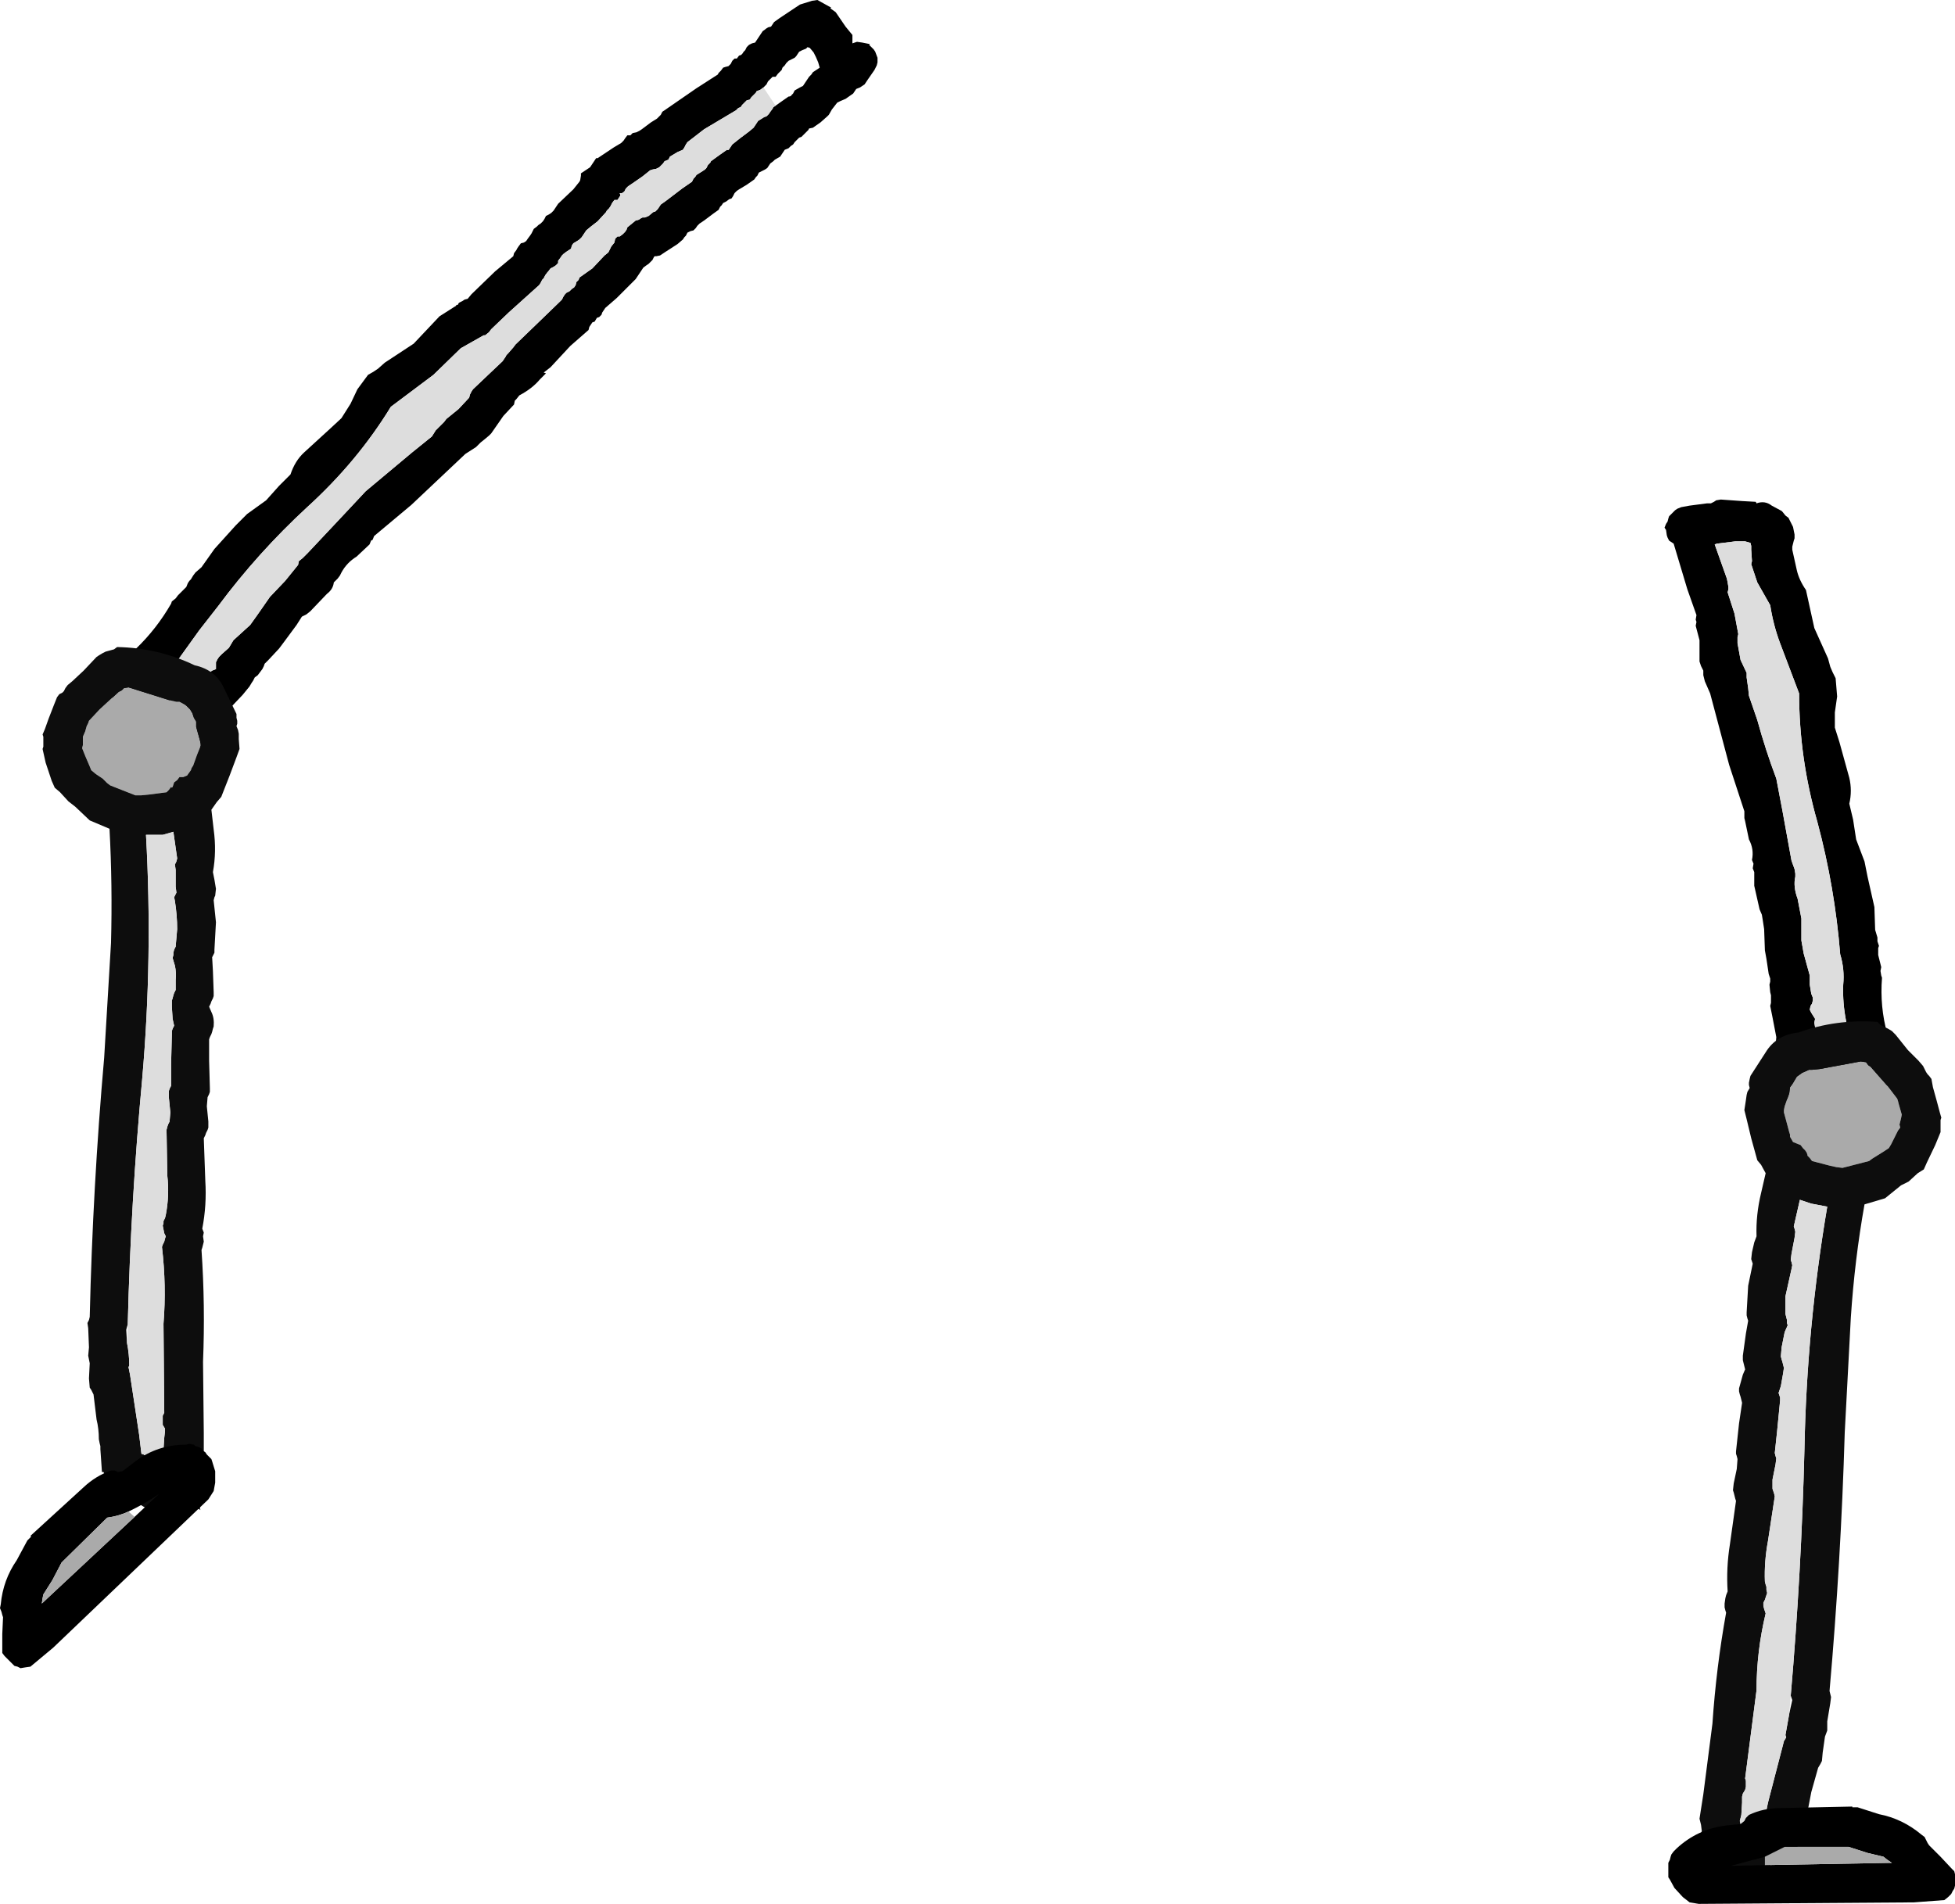 <?xml version="1.0" encoding="UTF-8" standalone="no"?>
<svg xmlns:xlink="http://www.w3.org/1999/xlink" height="125.2px" width="128.55px" xmlns="http://www.w3.org/2000/svg">
  <g transform="matrix(1.0, 0.0, 0.0, 1.0, 66.85, 11.3)">
    <path d="M-9.15 -7.2 L-9.15 -7.5 -9.3 -7.9 -9.4 -8.05 -9.7 -8.35 -9.65 -8.4 -10.15 -8.5 -10.5 -8.55 -10.8 -8.45 -10.8 -9.0 -11.25 -9.55 -11.9 -10.5 -12.25 -10.75 -12.2 -10.8 -12.65 -11.05 -13.1 -11.3 -13.45 -11.25 -14.25 -11.0 -15.6 -10.1 -15.95 -9.85 -16.05 -9.7 -16.15 -9.55 -16.35 -9.5 -16.5 -9.4 Q-16.55 -9.35 -16.7 -9.25 L-16.8 -9.1 -16.9 -8.95 -17.0 -8.8 -17.1 -8.65 -17.2 -8.5 -17.4 -8.45 -17.6 -8.35 -17.75 -8.2 -17.85 -8.0 -17.95 -7.9 -18.05 -7.75 Q-18.15 -7.65 -18.25 -7.65 L-18.4 -7.45 -18.55 -7.45 -18.7 -7.3 -18.8 -7.1 -18.95 -6.95 -19.15 -6.9 -19.3 -6.85 -19.45 -6.65 -19.6 -6.5 -19.65 -6.4 -21.05 -5.5 -23.15 -4.05 -23.3 -3.95 -23.4 -3.75 -23.5 -3.65 -23.65 -3.5 -24.05 -3.25 -24.65 -2.8 -24.8 -2.7 -25.0 -2.6 -25.25 -2.55 -25.4 -2.4 -25.6 -2.4 -25.75 -2.2 -25.85 -2.05 -26.0 -1.9 -26.5 -1.6 -27.55 -0.9 -27.65 -0.9 -28.05 -0.3 -28.65 0.1 -28.65 0.25 -28.7 0.55 -28.75 0.65 -29.15 1.15 -30.15 2.1 -30.45 2.55 -30.6 2.7 -30.75 2.8 -30.95 2.9 -31.05 3.1 -31.15 3.25 -31.3 3.4 -31.45 3.5 -31.55 3.6 -31.75 3.75 -31.85 3.95 -31.9 4.05 -32.0 4.2 -32.15 4.4 -32.25 4.55 -32.4 4.65 -32.6 4.7 -32.75 4.9 -32.85 5.05 -32.9 5.15 -33.05 5.35 -33.1 5.55 -34.3 6.55 -35.85 8.05 -36.1 8.35 -36.3 8.4 -36.45 8.5 -36.65 8.6 -36.7 8.65 -36.75 8.75 -36.85 8.75 -36.85 8.8 -37.95 9.5 -39.65 11.3 -41.55 12.55 -42.0 12.95 -42.3 13.15 -42.65 13.35 -43.35 14.3 -43.8 15.25 -44.4 16.2 -45.1 16.85 -46.85 18.45 Q-47.45 19.0 -47.75 19.9 L-48.5 20.65 -49.35 21.6 -50.6 22.5 -51.35 23.25 -52.75 24.8 -53.6 26.0 -54.0 26.35 -54.15 26.55 -54.3 26.8 -54.4 26.9 -54.5 27.05 -54.6 27.3 -55.15 27.85 -55.3 28.05 -55.55 28.25 -55.6 28.4 Q-56.55 30.05 -57.9 31.35 L-59.6 33.2 -59.75 33.45 -59.8 33.6 -59.8 33.75 -59.75 33.95 -59.7 34.2 -59.6 34.35 -59.55 34.5 -59.3 34.75 -59.05 34.9 -58.5 35.0 -58.5 35.05 -58.5 35.25 -58.55 35.4 -58.45 35.65 -58.3 35.8 -58.25 35.95 -58.05 36.2 -57.85 36.35 -57.75 36.55 -57.0 37.6 -56.7 38.15 -56.5 38.35 -56.25 38.55 -55.15 38.55 -54.55 38.45 -52.95 37.1 Q-52.2 36.3 -51.85 35.4 L-50.9 34.4 -50.45 33.85 -50.3 33.6 -50.2 33.45 -50.1 33.25 -49.9 33.1 -49.6 32.7 -49.5 32.5 -49.45 32.35 -49.2 32.1 -48.5 31.35 -48.2 30.95 -47.35 29.8 -47.0 29.25 -46.7 29.1 -46.45 28.9 -45.35 27.75 Q-44.95 27.45 -44.9 27.0 L-44.65 26.75 -44.5 26.55 -44.4 26.35 Q-44.05 25.7 -43.4 25.3 L-42.55 24.5 -42.45 24.25 -42.35 24.2 -42.25 23.95 -39.8 21.9 -36.25 18.55 -35.55 18.1 -35.25 17.8 -35.0 17.6 -34.7 17.35 -34.55 17.2 -33.75 16.05 -33.05 15.3 -33.0 15.05 -32.9 14.95 -32.7 14.7 Q-31.85 14.25 -31.35 13.65 L-30.95 13.25 -31.1 13.2 -30.65 12.85 -29.35 11.45 -28.15 10.4 -28.1 10.2 -28.0 10.05 -27.9 9.9 -27.75 9.85 -27.6 9.6 -27.45 9.55 -27.3 9.4 -27.25 9.25 -27.15 9.1 -27.05 8.95 -26.3 8.3 -25.05 7.05 -24.55 6.3 -24.35 6.15 -24.2 6.05 -24.05 5.9 -23.95 5.8 -23.85 5.6 -23.8 5.55 -23.7 5.55 -23.45 5.5 -23.15 5.3 -22.3 4.75 -21.95 4.45 -21.85 4.3 -21.75 4.2 -21.65 4.0 -21.45 3.9 -21.25 3.85 -21.1 3.7 -21.0 3.55 -20.85 3.4 -20.55 3.2 -19.95 2.75 -19.6 2.5 -19.5 2.3 -19.4 2.2 -19.3 2.05 -19.1 1.95 -18.9 1.8 -18.75 1.75 -18.65 1.6 -18.55 1.4 -18.4 1.25 -18.25 1.15 -17.75 0.85 -17.25 0.5 -17.15 0.35 -17.05 0.25 -16.95 0.05 -16.75 -0.05 -16.55 -0.15 -16.4 -0.25 -16.3 -0.4 -16.2 -0.55 -16.0 -0.7 -15.9 -0.8 -15.55 -1.0 -15.45 -1.15 -15.35 -1.3 -15.25 -1.45 -15.0 -1.55 -14.85 -1.7 -14.7 -1.8 -14.6 -1.95 -14.45 -2.1 -14.3 -2.25 -14.15 -2.3 -13.85 -2.6 -13.7 -2.75 -13.65 -2.85 -13.4 -2.9 -12.9 -3.25 -12.45 -3.65 -12.35 -3.75 -12.15 -4.1 -11.8 -4.55 -11.6 -4.65 -11.25 -4.8 -10.75 -5.15 -10.65 -5.3 -10.55 -5.45 -10.3 -5.55 -10.15 -5.65 -10.0 -5.75 -9.8 -6.05 -9.35 -6.7 -9.2 -7.0 -9.15 -7.2 M-16.65 -5.55 L-16.55 -5.65 -16.45 -5.75 -16.35 -5.95 -16.2 -6.1 -16.05 -6.25 -15.85 -6.25 -15.7 -6.45 -15.6 -6.55 -15.45 -6.7 -15.4 -6.85 -15.25 -7.0 -15.15 -7.15 -15.0 -7.3 -14.8 -7.4 -14.6 -7.5 -14.5 -7.6 -14.4 -7.75 -14.3 -7.9 -14.1 -8.0 -13.85 -8.1 -13.75 -8.2 -13.6 -8.15 -13.35 -7.85 -13.2 -7.55 -13.05 -7.2 -12.95 -6.85 -13.4 -6.55 -13.5 -6.4 -13.65 -6.25 -13.85 -5.95 -13.95 -5.8 -14.05 -5.65 -14.25 -5.55 -14.6 -5.35 -14.7 -5.15 -14.8 -5.05 Q-14.85 -4.95 -15.0 -4.95 L-15.5 -4.6 -15.85 -4.35 -16.0 -4.25 -16.05 -4.15 -16.2 -3.95 -16.3 -3.8 -16.45 -3.65 -16.6 -3.6 -17.0 -3.35 -17.1 -3.2 -17.2 -3.05 -17.3 -2.9 -17.6 -2.65 -18.2 -2.2 -18.7 -1.8 -18.8 -1.65 -18.9 -1.5 Q-18.95 -1.4 -19.05 -1.45 L-19.55 -1.1 -20.1 -0.7 -20.15 -0.6 -20.3 -0.45 -20.4 -0.25 -20.5 -0.15 -20.65 -0.05 -21.05 0.2 -21.15 0.35 -21.25 0.45 -21.35 0.65 -22.0 1.1 -23.05 1.9 -23.4 2.15 -23.5 2.3 -23.6 2.45 -23.75 2.6 -23.9 2.65 -24.2 2.9 -24.45 3.0 -24.6 3.0 -24.7 3.05 -24.85 3.15 -25.05 3.2 -25.6 3.65 -25.65 3.8 -25.75 3.95 -25.9 4.1 -26.1 4.25 -26.25 4.25 -26.4 4.4 -26.45 4.65 -26.65 4.9 -26.85 5.3 -27.1 5.5 -27.9 6.35 -28.75 6.95 -28.8 7.1 -28.95 7.25 -29.0 7.45 -29.1 7.6 -29.25 7.7 -29.4 7.85 -29.6 7.95 -29.7 8.05 -29.8 8.2 -29.9 8.4 -30.05 8.55 -31.55 10.0 -32.95 11.35 -33.1 11.55 -33.45 11.95 -33.55 12.05 -33.6 12.15 -33.8 12.45 -34.75 13.35 -35.75 14.3 -35.85 14.45 -35.95 14.65 -36.0 14.85 -36.7 15.6 -37.5 16.25 -37.65 16.45 -38.2 17.0 -38.45 17.4 -39.75 18.45 -42.8 21.0 -44.25 22.55 -46.6 25.05 -46.95 25.4 -47.2 25.6 -47.25 25.85 -48.1 26.9 -49.1 27.95 -49.9 29.1 -50.4 29.8 -51.5 30.8 -51.8 31.3 -52.25 31.7 -52.45 31.9 -52.55 32.05 -52.65 32.25 -52.65 32.5 -52.65 32.7 -52.9 32.8 -53.25 33.05 -53.45 33.25 -53.65 33.45 -53.8 33.8 -54.2 34.4 -54.35 34.8 -54.6 35.0 -55.0 35.35 -55.05 35.4 -55.3 35.4 -55.35 35.2 -55.45 35.0 -55.6 34.9 -55.75 34.65 -56.25 34.15 -56.45 33.8 -56.6 33.7 -56.45 33.55 -56.15 33.2 -55.9 33.05 -55.7 32.85 -55.15 32.1 -53.75 30.15 -52.5 28.55 Q-49.9 25.05 -46.65 22.05 -43.35 19.05 -41.15 15.45 L-38.35 13.35 -36.55 11.6 -35.05 10.75 -34.95 10.75 -34.7 10.55 -34.55 10.35 -33.4 9.25 -31.4 7.45 -31.3 7.3 -31.2 7.1 -31.1 7.0 -31.0 6.8 -30.85 6.6 -30.8 6.55 -30.65 6.35 -30.45 6.25 -30.3 6.15 -30.15 6.0 -30.15 5.85 -30.0 5.65 -29.9 5.5 -29.8 5.4 -29.6 5.25 -29.45 5.15 -29.3 5.05 -29.25 4.85 -29.15 4.7 -28.9 4.55 -28.75 4.45 -28.6 4.3 -28.5 4.15 -28.4 4.0 -28.3 3.85 -28.0 3.6 -27.55 3.25 -27.0 2.65 -26.95 2.55 -26.8 2.4 -26.7 2.25 -26.6 2.05 -26.45 1.85 -26.25 1.85 -26.15 1.7 -26.05 1.55 -26.1 1.4 -25.95 1.4 -25.8 1.3 -25.7 1.1 -25.55 0.95 -25.25 0.75 -24.6 0.3 -24.1 -0.1 -23.95 -0.15 -23.7 -0.2 -23.5 -0.3 -23.35 -0.45 -23.25 -0.55 -23.15 -0.7 -22.9 -0.8 -22.8 -1.0 -22.3 -1.3 -21.95 -1.45 -21.85 -1.6 -21.75 -1.8 -21.65 -1.95 -20.55 -2.8 -18.45 -4.05 -18.3 -4.2 -18.15 -4.25 -18.05 -4.4 -17.9 -4.55 -17.75 -4.7 -17.55 -4.75 -17.45 -4.9 -17.3 -5.05 -17.15 -5.2 -17.1 -5.3 -16.85 -5.4 -16.65 -5.55" fill="#000000" fill-rule="evenodd" stroke="none"/>
    <path d="M-15.85 -4.35 L-16.65 -5.55 -16.85 -5.4 -17.1 -5.3 -17.15 -5.2 -17.3 -5.05 -17.45 -4.9 -17.55 -4.75 -17.75 -4.7 -17.9 -4.55 -18.05 -4.4 -18.15 -4.25 -18.3 -4.2 -18.45 -4.05 -20.55 -2.8 -21.65 -1.95 -21.75 -1.8 -21.85 -1.6 -21.95 -1.45 -22.3 -1.3 -22.8 -1.0 -22.9 -0.8 -23.15 -0.7 -23.25 -0.55 -23.35 -0.45 -23.5 -0.3 -23.7 -0.2 -23.95 -0.15 -24.1 -0.1 -24.6 0.3 -25.25 0.75 -25.55 0.95 -25.7 1.1 -25.8 1.3 -25.95 1.4 -26.1 1.4 -26.05 1.55 -26.15 1.7 -26.25 1.85 -26.45 1.85 -26.6 2.05 -26.7 2.25 -26.8 2.4 -26.95 2.55 -27.0 2.65 -27.55 3.25 -28.0 3.6 -28.3 3.85 -28.4 4.0 -28.5 4.15 -28.6 4.3 -28.75 4.45 -28.9 4.55 -29.15 4.7 -29.25 4.85 -29.3 5.05 -29.45 5.15 -29.6 5.25 -29.8 5.4 -29.9 5.5 -30.0 5.65 -30.15 5.85 -30.15 6.0 -30.3 6.15 -30.45 6.25 -30.65 6.35 -30.8 6.55 -30.85 6.6 -31.0 6.8 -31.1 7.0 -31.2 7.1 -31.3 7.3 -31.4 7.45 -33.4 9.25 -34.55 10.35 -34.7 10.55 -34.95 10.75 -35.05 10.75 -36.55 11.6 -38.35 13.35 -41.15 15.45 Q-43.35 19.05 -46.65 22.05 -49.9 25.05 -52.5 28.55 L-53.75 30.15 -55.15 32.1 -55.7 32.85 -55.9 33.05 -56.15 33.2 -56.45 33.55 -56.6 33.7 -56.45 33.8 -56.25 34.15 -55.75 34.65 -55.6 34.9 -55.45 35.0 -55.35 35.2 -55.3 35.4 -55.05 35.4 -55.0 35.35 -54.6 35.0 -54.35 34.8 -54.2 34.4 -53.8 33.8 -53.65 33.45 -53.45 33.25 -53.25 33.05 -52.9 32.8 -52.65 32.7 -52.65 32.5 -52.65 32.25 -52.55 32.05 -52.45 31.9 -52.25 31.7 -51.8 31.3 -51.5 30.8 -50.4 29.8 -49.9 29.1 -49.1 27.95 -48.1 26.9 -47.25 25.85 -47.2 25.6 -46.95 25.4 -46.6 25.05 -44.25 22.55 -42.8 21.0 -39.75 18.45 -38.45 17.4 -38.2 17.0 -37.65 16.45 -37.5 16.25 -36.7 15.6 -36.0 14.85 -35.95 14.65 -35.85 14.45 -35.75 14.3 -34.75 13.35 -33.8 12.45 -33.6 12.15 -33.55 12.05 -33.45 11.95 -33.1 11.55 -32.95 11.35 -31.55 10.0 -30.05 8.55 -29.9 8.4 -29.8 8.2 -29.7 8.05 -29.6 7.95 -29.4 7.85 -29.25 7.7 -29.1 7.6 -29.0 7.45 -28.95 7.25 -28.8 7.1 -28.75 6.95 -27.9 6.35 -27.1 5.5 -26.85 5.3 -26.65 4.9 -26.45 4.65 -26.4 4.4 -26.25 4.25 -26.1 4.25 -25.9 4.1 -25.75 3.95 -25.65 3.8 -25.6 3.65 -25.05 3.2 -24.85 3.15 -24.7 3.05 -24.6 3.0 -24.45 3.0 -24.2 2.9 -23.9 2.65 -23.75 2.6 -23.6 2.45 -23.5 2.3 -23.4 2.15 -23.05 1.9 -22.0 1.1 -21.35 0.65 -21.25 0.45 -21.15 0.35 -21.05 0.2 -20.65 -0.05 -20.5 -0.15 -20.4 -0.25 -20.3 -0.45 -20.15 -0.6 -20.1 -0.7 -19.55 -1.1 -19.05 -1.45 Q-18.95 -1.4 -18.9 -1.5 L-18.8 -1.65 -18.7 -1.8 -18.2 -2.2 -17.6 -2.65 -17.3 -2.9 -17.2 -3.05 -17.1 -3.2 -17.0 -3.35 -16.6 -3.6 -16.45 -3.65 -16.3 -3.8 -16.2 -3.95 -16.05 -4.15 -16.0 -4.25 -15.85 -4.35" fill="#dddddd" fill-rule="evenodd" stroke="none"/>
    <path d="M-53.95 36.15 L-53.95 36.5 -53.7 37.4 -53.65 37.65 -53.7 37.85 -53.9 38.35 -54.15 39.05 -54.25 39.2 -54.3 39.35 -54.55 39.7 -54.8 39.8 -55.05 39.8 -55.2 40.0 -55.4 40.15 -55.45 40.3 -55.5 40.45 -55.55 40.5 -55.6 40.45 -55.75 40.65 -55.9 40.8 -57.05 40.95 -57.55 41.0 -57.95 41.0 -59.6 40.35 -59.8 40.2 -60.1 39.9 -60.55 39.6 -60.85 39.35 -60.95 39.1 -61.25 38.4 -61.35 38.15 -61.45 37.9 -61.4 37.7 -61.4 37.55 -61.4 37.3 -61.4 37.15 -61.25 36.8 -61.15 36.45 -61.05 36.25 -61.0 36.1 -60.3 35.35 -59.05 34.2 -58.85 34.1 -58.7 33.95 -58.4 33.9 -55.7 34.75 -55.25 34.85 -55.05 34.85 Q-54.85 34.95 -54.6 35.1 L-54.35 35.35 -54.2 35.6 -54.1 35.9 -53.95 36.15" fill="#aaaaaa" fill-rule="evenodd" stroke="none"/>
    <path d="M-53.95 36.15 L-54.1 35.9 -54.2 35.6 -54.35 35.35 -54.6 35.1 Q-54.85 34.95 -55.05 34.85 L-55.25 34.85 -55.7 34.75 -58.4 33.9 -58.7 33.95 -58.85 34.1 -59.05 34.2 -60.3 35.35 -61.0 36.1 -61.05 36.25 -61.15 36.45 -61.25 36.8 -61.4 37.15 -61.4 37.3 -61.4 37.55 -61.4 37.7 -61.45 37.9 -61.35 38.15 -61.25 38.4 -60.95 39.1 -60.85 39.35 -60.55 39.6 -60.1 39.9 -59.8 40.2 -59.6 40.35 -57.95 41.0 -57.55 41.0 -57.05 40.95 -55.9 40.8 -55.75 40.65 -55.6 40.45 -55.55 40.5 -55.5 40.45 -55.45 40.3 -55.4 40.15 -55.2 40.0 -55.05 39.8 -54.8 39.8 -54.55 39.7 -54.3 39.35 -54.25 39.2 -54.15 39.05 -53.9 38.35 -53.7 37.85 -53.65 37.65 -53.7 37.4 -53.95 36.5 -53.95 36.15 M-51.3 35.9 L-51.25 36.1 -51.25 36.3 -51.3 36.45 -51.2 36.7 -51.15 36.95 -51.15 37.3 -51.1 37.95 -51.3 38.5 -51.75 39.7 -52.3 41.1 -52.6 41.45 -52.95 41.95 -52.8 43.25 Q-52.6 44.7 -52.85 46.05 L-52.75 46.55 -52.65 47.15 -52.7 47.6 -52.75 47.7 -52.8 47.9 -52.65 49.35 -52.75 51.15 -52.75 51.35 -52.85 51.55 -52.9 51.65 -52.85 52.55 -52.8 53.95 -52.8 54.2 -52.85 54.35 -52.95 54.55 -53.0 54.7 -53.1 54.9 -52.95 55.25 Q-52.75 55.65 -52.8 56.2 L-52.85 56.35 -52.9 56.55 -52.95 56.7 -53.05 56.9 -53.1 57.05 -53.1 58.45 -53.05 60.25 -53.05 60.5 -53.1 60.65 -53.2 60.85 -53.25 61.45 -53.15 62.45 -53.15 62.85 -53.2 63.0 -53.3 63.2 -53.35 63.35 -53.45 63.55 -53.35 66.35 Q-53.25 67.95 -53.55 69.5 L-53.45 69.75 -53.5 70.0 -53.45 70.35 -53.5 70.55 -53.55 70.75 -53.6 70.9 Q-53.35 74.55 -53.5 78.25 L-53.45 82.95 -53.45 84.6 -53.5 84.8 -53.6 85.0 -53.6 85.3 -53.5 86.4 -53.5 86.8 -53.55 86.95 -53.6 87.15 -53.7 87.35 -53.7 87.5 -53.7 87.95 -53.65 88.0 -54.1 87.8 Q-56.5 88.9 -58.35 87.05 -58.95 86.35 -59.75 86.0 L-59.9 85.75 -60.05 85.5 -60.15 85.5 -60.15 85.45 -60.25 84.0 -60.25 83.8 -60.3 83.6 -60.35 83.35 Q-60.35 82.65 -60.5 82.05 L-60.7 80.4 -60.85 80.1 -60.95 79.95 -61.0 79.35 -60.95 78.35 -61.05 77.85 -61.0 77.3 -61.05 76.05 -61.1 75.7 -61.0 75.5 -60.95 75.3 Q-60.75 66.75 -60.0 58.25 L-59.55 50.7 Q-59.45 46.9 -59.65 43.2 L-60.95 42.65 -61.9 41.75 -62.35 41.4 -62.9 40.8 -63.25 40.5 -63.45 40.05 -63.85 38.85 -64.05 37.95 -64.0 37.8 -64.0 37.65 -64.0 37.4 -64.0 37.15 -64.05 37.0 -63.9 36.65 -63.65 35.95 -63.3 35.05 -63.1 34.55 -62.95 34.35 -62.75 34.25 -62.65 34.15 -62.55 33.95 -62.4 33.75 -62.1 33.5 -61.35 32.8 -60.5 31.9 -60.35 31.8 -60.1 31.65 -59.9 31.55 -59.35 31.4 -59.15 31.25 Q-56.45 31.3 -54.05 32.45 -52.65 32.75 -52.1 34.0 L-51.3 35.65 -51.3 35.9 M-58.5 77.0 Q-58.35 77.75 -58.35 78.5 L-58.4 78.6 -58.35 78.85 -58.3 79.1 -57.7 83.05 -57.55 84.3 -57.4 84.35 Q-56.85 84.75 -56.4 85.45 L-56.35 85.45 -56.15 85.55 -56.15 85.15 -56.15 84.8 -56.05 84.6 -56.0 84.4 -56.1 84.0 -56.05 83.25 -56.0 82.8 -56.0 82.65 -56.15 82.4 -56.15 82.15 -56.15 81.95 -56.15 81.8 -56.05 81.6 -56.1 75.75 Q-55.9 73.25 -56.2 70.7 L-56.15 70.55 -56.05 70.35 -56.0 70.15 -55.95 70.0 -56.05 69.8 -56.15 69.3 -56.1 69.15 -56.1 69.0 -56.0 68.8 -55.95 68.6 Q-55.7 67.3 -55.85 66.0 L-55.9 63.0 -55.85 62.8 -55.8 62.65 -55.7 62.45 -55.65 61.85 -55.75 60.85 -55.75 60.45 -55.7 60.3 -55.6 60.1 -55.6 58.7 -55.55 56.7 -55.55 56.5 -55.5 56.35 -55.4 56.15 -55.5 55.7 -55.55 54.9 -55.55 54.5 -55.5 54.35 -55.45 54.15 -55.4 54.0 -55.3 53.8 -55.3 53.15 Q-55.25 52.65 -55.35 52.2 L-55.5 51.7 -55.45 51.5 -55.45 51.35 -55.4 51.15 -55.3 50.95 -55.2 49.8 Q-55.2 48.9 -55.35 47.95 L-55.4 47.7 -55.3 47.5 -55.25 47.4 -55.3 47.0 -55.3 45.9 -55.35 45.55 -55.25 45.35 -55.2 45.15 -55.45 43.4 -56.15 43.6 -57.25 43.6 Q-56.8 51.65 -57.5 59.65 -58.25 67.7 -58.45 75.8 L-58.5 75.95 -58.55 76.15 -58.5 77.0" fill="#0d0d0d" fill-rule="evenodd" stroke="none"/>
    <path d="M-58.45 75.8 Q-58.25 67.7 -57.5 59.65 -56.8 51.65 -57.25 43.6 L-56.15 43.6 -55.45 43.4 -55.2 45.15 -55.25 45.35 -55.35 45.55 -55.3 45.9 -55.3 47.0 -55.25 47.4 -55.3 47.5 -55.4 47.7 -55.35 47.95 Q-55.2 48.9 -55.2 49.8 L-55.3 50.95 -55.4 51.15 -55.45 51.35 -55.45 51.5 -55.5 51.7 -55.35 52.2 Q-55.25 52.65 -55.3 53.15 L-55.3 53.8 -55.4 54.0 -55.45 54.15 -55.5 54.35 -55.55 54.5 -55.55 54.9 -55.5 55.7 -55.4 56.15 -55.5 56.35 -55.55 56.5 -55.55 56.7 -55.6 58.7 -55.6 60.1 -55.7 60.3 -55.75 60.45 -55.75 60.85 -55.65 61.85 -55.7 62.45 -55.8 62.65 -55.85 62.8 -55.9 63.0 -55.85 66.0 Q-55.7 67.3 -55.95 68.6 L-56.0 68.8 -56.1 69.0 -56.1 69.15 -56.15 69.3 -56.05 69.8 -55.95 70.0 -56.0 70.15 -56.05 70.35 -56.15 70.55 -56.2 70.7 Q-55.9 73.25 -56.1 75.75 L-56.05 81.6 -56.15 81.8 -56.15 81.95 -56.15 82.15 -56.15 82.4 -56.0 82.65 -56.0 82.8 -56.05 83.25 -56.1 84.0 -56.0 84.4 -56.05 84.6 -56.15 84.8 -56.15 85.15 -56.15 85.55 -56.35 85.45 -56.4 85.45 Q-56.85 84.75 -57.4 84.35 L-57.55 84.3 -57.7 83.05 -58.3 79.1 -58.35 78.85 -58.4 78.6 -58.35 78.5 Q-58.35 77.75 -58.5 77.0 L-58.45 75.8" fill="#dddddd" fill-rule="evenodd" stroke="none"/>
    <path d="M-54.4 83.65 L-54.1 83.7 -54.0 83.8 -53.8 83.85 -53.6 83.95 -53.5 84.1 -53.35 84.2 -53.25 84.35 -53.1 84.5 -52.95 84.65 -52.9 84.8 -52.7 85.45 -52.7 86.2 -52.8 86.75 -53.15 87.3 -63.35 97.05 -64.85 98.3 -65.2 98.35 -65.5 98.4 -65.7 98.3 -65.9 98.25 -66.0 98.15 -66.15 98.0 -66.3 97.85 -66.4 97.75 -66.55 97.6 -66.7 97.4 -66.7 97.2 -66.7 96.15 -66.65 95.05 -66.7 94.9 -66.75 94.7 -66.85 94.45 -66.8 94.2 Q-66.65 92.6 -65.75 91.3 L-65.05 90.0 -64.8 89.75 -64.85 89.7 -61.35 86.5 Q-60.55 85.75 -59.55 85.4 L-59.3 85.4 -59.1 85.5 -58.8 85.45 -57.95 84.8 Q-56.5 83.7 -54.6 83.7 L-54.4 83.65 M-58.4 88.1 Q-59.05 88.4 -59.8 88.5 L-62.8 91.45 -63.4 92.6 -64.0 93.55 -64.05 93.8 -64.1 94.15 -58.0 88.45 -56.4 86.95 Q-57.35 87.6 -58.4 88.1" fill="#000000" fill-rule="evenodd" stroke="none"/>
    <path d="M-58.0 88.45 L-64.1 94.15 -64.05 93.8 -64.0 93.55 -63.4 92.6 -62.8 91.45 -59.8 88.5 Q-59.05 88.4 -58.4 88.1 L-58.0 88.45" fill="#aaaaaa" fill-rule="evenodd" stroke="none"/>
    <path d="M49.65 21.95 L50.3 22.3 50.35 22.35 50.55 22.6 50.75 22.75 51.05 23.35 51.1 23.6 51.15 23.85 51.15 24.1 51.1 24.25 51.05 24.45 51.0 24.65 51.0 24.85 51.3 26.2 Q51.45 26.85 51.9 27.5 L52.45 30.0 53.35 32.0 53.5 32.55 53.65 32.9 53.85 33.3 53.95 34.5 53.8 35.55 53.8 36.55 54.1 37.5 54.75 39.85 Q54.95 40.7 54.75 41.55 L55.0 42.6 55.2 43.9 55.75 45.35 55.95 46.35 56.4 48.35 56.45 49.85 56.6 50.35 56.6 50.6 56.7 50.9 56.65 51.05 56.65 51.3 56.65 51.5 56.85 52.3 56.8 52.55 56.85 52.85 56.9 53.0 Q56.75 54.9 57.25 56.7 L57.8 59.2 57.75 59.45 57.7 59.65 57.65 59.75 57.5 59.95 Q57.4 59.95 57.35 60.05 L57.15 60.15 56.95 60.25 56.7 60.3 56.4 60.35 55.9 60.1 55.85 60.2 55.75 60.3 55.65 60.5 55.5 60.65 55.25 60.7 55.15 60.8 54.85 60.85 54.55 60.95 54.35 61.05 53.2 61.55 52.65 61.85 52.35 61.95 52.05 61.95 51.15 61.4 50.65 60.95 50.05 58.95 Q49.85 57.9 49.95 56.9 L49.7 55.6 49.55 54.85 49.6 54.65 49.6 54.45 49.6 54.15 49.55 53.95 49.5 53.45 49.55 53.25 49.55 53.05 49.45 52.75 49.3 51.75 49.2 51.2 49.15 49.8 49.05 49.15 49.0 48.85 48.85 48.5 48.5 46.95 48.5 46.05 48.4 45.8 48.45 45.5 48.35 45.25 Q48.5 44.55 48.15 43.9 L47.9 42.7 47.85 42.5 47.85 42.3 47.85 42.05 46.85 39.0 45.6 34.3 45.25 33.5 45.15 33.1 45.15 32.8 45.0 32.5 44.9 32.2 44.9 30.8 44.65 29.85 44.7 29.6 44.65 29.45 44.7 29.15 44.1 27.45 43.2 24.45 42.9 24.25 42.8 24.05 42.75 23.9 42.7 23.55 42.6 23.4 42.7 23.15 42.8 23.0 42.85 22.8 42.9 22.65 43.05 22.5 43.3 22.25 43.45 22.15 43.7 22.05 44.25 21.95 45.4 21.8 45.65 21.8 45.85 21.7 46.0 21.6 46.3 21.55 47.7 21.65 48.6 21.7 48.65 21.8 Q49.2 21.6 49.65 21.95 M46.05 24.45 L45.9 24.5 46.7 26.75 46.75 27.0 46.8 27.3 46.8 27.45 46.75 27.65 47.2 29.05 47.45 30.4 47.4 30.6 47.4 30.8 47.4 31.0 47.6 32.1 48.0 32.95 48.0 33.25 48.1 33.95 48.15 34.45 48.7 36.05 Q49.25 38.05 49.95 39.9 L50.35 42.0 50.95 45.3 51.15 45.85 51.2 46.15 51.2 46.35 Q51.05 47.0 51.35 47.8 L51.6 49.1 51.6 50.55 51.75 51.4 52.15 52.85 52.15 53.45 52.25 54.05 52.35 54.3 52.35 54.5 52.3 54.7 52.2 54.85 52.15 55.1 52.25 55.3 52.5 55.7 52.45 55.95 52.5 56.25 52.5 56.65 52.5 57.35 52.5 57.75 52.55 58.05 52.7 58.55 52.75 58.7 52.9 58.75 53.05 58.65 53.25 58.6 53.45 58.45 53.75 58.4 54.4 58.2 54.8 58.05 54.9 58.05 54.9 57.8 54.85 57.35 54.75 57.1 54.6 56.75 54.55 55.9 Q54.3 54.65 54.35 53.45 54.45 52.45 54.15 51.45 53.8 47.05 52.65 42.75 51.45 38.55 51.45 34.3 L50.2 31.0 Q49.75 29.8 49.55 28.5 L48.7 27.0 48.3 25.8 48.35 25.6 48.3 24.85 48.3 24.6 48.25 24.4 47.9 24.3 47.25 24.3 46.05 24.45" fill="#000000" fill-rule="evenodd" stroke="none"/>
    <path d="M46.05 24.45 L47.25 24.3 47.9 24.3 48.25 24.4 48.3 24.6 48.3 24.85 48.35 25.6 48.3 25.8 48.7 27.0 49.55 28.5 Q49.75 29.8 50.2 31.0 L51.45 34.3 Q51.45 38.55 52.65 42.75 53.8 47.05 54.15 51.45 54.45 52.45 54.35 53.45 54.3 54.65 54.55 55.9 L54.6 56.75 54.75 57.1 54.85 57.35 54.9 57.8 54.9 58.05 54.8 58.05 54.4 58.2 53.75 58.4 53.45 58.45 53.25 58.6 53.05 58.65 52.9 58.75 52.75 58.7 52.7 58.55 52.55 58.05 52.5 57.75 52.5 57.35 52.5 56.65 52.5 56.25 52.45 55.95 52.5 55.7 52.25 55.3 52.15 55.1 52.2 54.85 52.3 54.7 52.35 54.5 52.35 54.3 52.25 54.05 52.15 53.45 52.15 52.85 51.75 51.4 51.6 50.55 51.6 49.1 51.35 47.8 Q51.05 47.0 51.2 46.35 L51.2 46.15 51.15 45.85 50.95 45.3 50.35 42.0 49.95 39.9 Q49.25 38.05 48.7 36.05 L48.15 34.45 48.1 33.95 48.0 33.25 48.0 32.95 47.6 32.1 47.4 31.0 47.4 30.8 47.4 30.6 47.45 30.4 47.2 29.05 46.75 27.65 46.8 27.45 46.8 27.3 46.75 27.0 46.7 26.75 45.9 24.5 46.05 24.45" fill="#dddddd" fill-rule="evenodd" stroke="none"/>
    <path d="M51.65 59.25 L51.3 59.5 51.15 59.75 51.0 60.0 50.85 60.2 50.8 60.6 50.5 61.45 50.45 61.7 50.45 61.85 50.6 62.4 50.8 63.15 50.85 63.3 50.85 63.45 51.05 63.8 51.3 63.9 51.55 64.0 51.7 64.2 51.85 64.35 51.95 64.5 52.0 64.65 52.0 64.7 52.15 64.85 52.3 65.05 53.45 65.35 53.9 65.45 54.3 65.5 56.05 65.05 56.25 64.9 56.65 64.65 57.05 64.4 57.35 64.2 57.5 63.95 57.85 63.25 57.95 63.05 58.1 62.85 58.05 62.65 58.1 62.45 58.15 62.25 58.2 62.0 58.1 61.65 58.0 61.3 57.95 61.1 57.9 60.95 57.25 60.1 56.15 58.85 56.0 58.75 55.85 58.55 55.5 58.5 52.8 59.0 52.3 59.05 52.1 59.05 51.65 59.25" fill="#aaaaaa" fill-rule="evenodd" stroke="none"/>
    <path d="M51.65 59.25 L52.1 59.05 52.3 59.05 52.8 59.0 55.5 58.5 55.85 58.55 56.0 58.75 56.15 58.85 57.25 60.1 57.9 60.95 57.95 61.1 58.0 61.3 58.1 61.65 58.2 62.0 58.15 62.25 58.1 62.45 58.05 62.65 58.1 62.85 57.95 63.05 57.85 63.25 57.5 63.95 57.35 64.2 57.05 64.4 56.65 64.65 56.25 64.9 56.05 65.05 54.3 65.5 53.9 65.45 53.45 65.35 52.3 65.05 52.15 64.85 52.0 64.7 52.0 64.65 51.95 64.5 51.85 64.35 51.7 64.2 51.55 64.0 51.3 63.9 51.05 63.8 50.85 63.45 50.85 63.3 50.8 63.15 50.6 62.4 50.45 61.85 50.45 61.7 50.5 61.45 50.8 60.6 50.85 60.2 51.0 60.0 51.15 59.75 51.3 59.5 51.65 59.25 M48.2 59.65 L48.15 59.9 48.15 60.05 48.2 60.25 48.05 60.5 48.0 60.7 47.95 61.05 47.85 61.7 48.0 62.3 48.3 63.55 48.7 65.0 48.95 65.3 49.25 65.85 48.95 67.15 Q48.6 68.6 48.65 70.0 L48.5 70.4 48.35 71.05 48.3 71.5 48.35 71.65 48.4 71.8 48.1 73.25 48.0 75.0 48.0 75.2 48.05 75.4 48.1 75.55 47.95 76.4 47.75 77.85 47.75 78.0 47.75 78.15 47.8 78.35 47.85 78.55 47.9 78.75 47.75 79.1 47.5 80.0 47.5 80.2 47.55 80.4 47.6 80.55 47.65 80.75 47.7 80.95 47.5 82.3 47.3 84.15 47.3 84.3 47.35 84.45 47.4 84.65 47.35 85.3 47.15 86.25 47.1 86.7 47.15 86.85 47.2 87.05 47.25 87.25 47.3 87.4 46.9 90.25 Q46.65 91.8 46.75 93.35 L46.65 93.6 46.6 93.8 46.55 94.15 46.55 94.4 46.6 94.6 46.65 94.75 Q46.0 98.35 45.75 102.05 L45.15 106.7 44.9 108.3 44.95 108.5 45.0 108.7 45.05 109.1 44.8 110.1 44.75 110.55 44.8 110.7 44.85 110.9 44.9 111.1 44.9 111.25 44.85 111.65 44.8 111.7 45.3 111.6 Q47.5 113.0 49.55 111.35 50.2 110.75 51.1 110.45 L51.3 110.2 51.45 109.95 51.5 109.95 51.5 109.9 51.8 108.5 51.8 108.3 51.9 108.1 52.0 107.85 52.25 106.55 52.7 104.95 52.85 104.7 52.95 104.5 53.0 103.95 53.15 102.9 53.3 102.5 53.3 101.9 53.5 100.7 53.55 100.3 53.5 100.1 53.45 99.9 Q54.2 91.4 54.45 82.9 L54.85 75.35 Q55.1 71.55 55.75 67.9 L57.1 67.5 58.15 66.65 58.65 66.4 59.25 65.85 59.65 65.6 59.85 65.15 60.4 64.0 60.75 63.15 60.75 62.95 60.75 62.8 60.75 62.6 60.75 62.35 60.8 62.2 60.7 61.85 60.5 61.1 60.25 60.2 60.15 59.65 60.0 59.45 59.9 59.35 59.8 59.2 59.7 59.0 59.6 58.8 59.3 58.45 58.6 57.75 57.8 56.75 57.7 56.65 57.55 56.5 57.3 56.35 56.8 56.1 56.6 55.9 Q53.9 55.7 51.4 56.6 49.95 56.75 49.25 57.9 L48.25 59.45 48.2 59.65 M50.8 101.4 L50.55 102.8 50.6 102.95 50.45 103.2 50.4 103.4 49.4 107.25 49.15 108.5 49.0 108.55 Q48.35 108.85 47.85 109.5 L47.8 109.5 47.55 109.55 47.65 109.15 47.65 108.85 47.6 108.65 47.55 108.45 47.65 108.05 47.7 107.25 47.7 106.85 47.75 106.65 47.9 106.4 47.95 106.2 47.95 106.0 47.95 105.8 47.9 105.65 48.65 99.85 Q48.65 97.3 49.25 94.8 L49.2 94.65 49.15 94.5 49.1 94.3 49.1 94.1 49.2 93.9 49.35 93.45 49.3 93.25 49.3 93.05 49.25 92.9 49.2 92.7 Q49.15 91.4 49.4 90.05 L49.85 87.1 49.8 86.9 49.75 86.75 49.7 86.6 49.7 86.0 49.9 85.0 49.95 84.6 49.9 84.45 49.85 84.25 50.0 82.85 50.2 80.8 50.2 80.6 50.15 80.45 50.1 80.3 50.25 79.85 50.4 79.0 50.45 78.65 50.4 78.45 50.35 78.25 50.3 78.1 50.25 77.9 50.3 77.3 50.5 76.3 50.7 75.85 50.65 75.7 50.65 75.5 50.6 75.3 50.55 75.1 50.55 73.95 50.95 72.15 51.0 71.9 50.95 71.7 50.9 71.55 50.95 71.15 51.15 70.1 51.2 69.7 51.15 69.5 51.1 69.35 51.5 67.6 52.25 67.85 53.3 68.05 Q51.95 76.0 51.8 84.0 51.6 92.1 50.9 100.2 L50.95 100.35 51.0 100.5 50.8 101.4" fill="#0d0d0d" fill-rule="evenodd" stroke="none"/>
    <path d="M50.9 100.2 Q51.6 92.1 51.8 84.0 51.95 76.0 53.3 68.05 L52.25 67.85 51.5 67.6 51.1 69.35 51.15 69.5 51.2 69.7 51.15 70.1 50.95 71.15 50.9 71.55 50.95 71.7 51.0 71.9 50.95 72.15 50.55 73.95 50.55 75.1 50.6 75.3 50.65 75.5 50.65 75.7 50.7 75.85 50.5 76.3 50.3 77.3 50.25 77.9 50.3 78.1 50.35 78.25 50.4 78.45 50.45 78.65 50.4 79.0 50.25 79.85 50.1 80.3 50.15 80.45 50.2 80.6 50.2 80.8 50.0 82.85 49.85 84.25 49.9 84.45 49.95 84.6 49.9 85.0 49.7 86.0 49.7 86.6 49.75 86.75 49.8 86.9 49.85 87.1 49.4 90.05 Q49.15 91.4 49.2 92.7 L49.25 92.9 49.3 93.05 49.3 93.25 49.35 93.45 49.2 93.9 49.1 94.1 49.1 94.3 49.15 94.5 49.2 94.65 49.25 94.8 Q48.65 97.3 48.65 99.85 L47.9 105.65 47.95 105.8 47.95 106.0 47.95 106.2 47.9 106.4 47.75 106.65 47.7 106.85 47.7 107.25 47.65 108.05 47.55 108.45 47.6 108.65 47.65 108.85 47.65 109.15 47.55 109.55 47.8 109.5 47.85 109.5 Q48.35 108.85 49.0 108.55 L49.15 108.5 49.4 107.25 50.4 103.4 50.45 103.2 50.6 102.95 50.55 102.8 50.8 101.4 50.9 100.2" fill="#dddddd" fill-rule="evenodd" stroke="none"/>
    <path d="M43.2 110.45 L43.05 110.65 43.0 110.8 42.95 111.0 42.85 111.2 42.85 111.4 42.85 111.55 42.85 111.75 42.85 111.95 42.85 112.15 42.95 112.3 43.25 112.85 43.8 113.45 44.25 113.8 44.85 113.9 59.0 113.8 61.0 113.65 61.25 113.45 61.45 113.25 61.55 113.05 61.65 112.9 61.7 112.7 61.7 112.5 61.7 112.3 61.7 112.15 61.7 111.95 61.65 111.75 61.5 111.6 60.75 110.8 60.0 110.05 59.9 109.9 59.8 109.7 59.7 109.5 59.5 109.35 Q58.25 108.3 56.7 108.0 L55.3 107.55 54.95 107.55 54.95 107.5 50.2 107.6 Q49.1 107.6 48.15 108.05 L47.95 108.25 47.85 108.45 47.6 108.65 46.6 108.75 Q44.75 109.0 43.4 110.25 L43.2 110.45 M49.2 110.8 L50.5 110.15 54.7 110.15 55.95 110.55 57.0 110.8 57.25 111.0 57.55 111.2 49.2 111.35 46.95 111.4 49.2 110.8" fill="#000000" fill-rule="evenodd" stroke="none"/>
    <path d="M49.2 111.35 L57.55 111.2 57.25 111.0 57.0 110.8 55.95 110.55 54.7 110.15 50.5 110.15 49.2 110.8 49.2 111.35" fill="#aaaaaa" fill-rule="evenodd" stroke="none"/>
  </g>
</svg>
